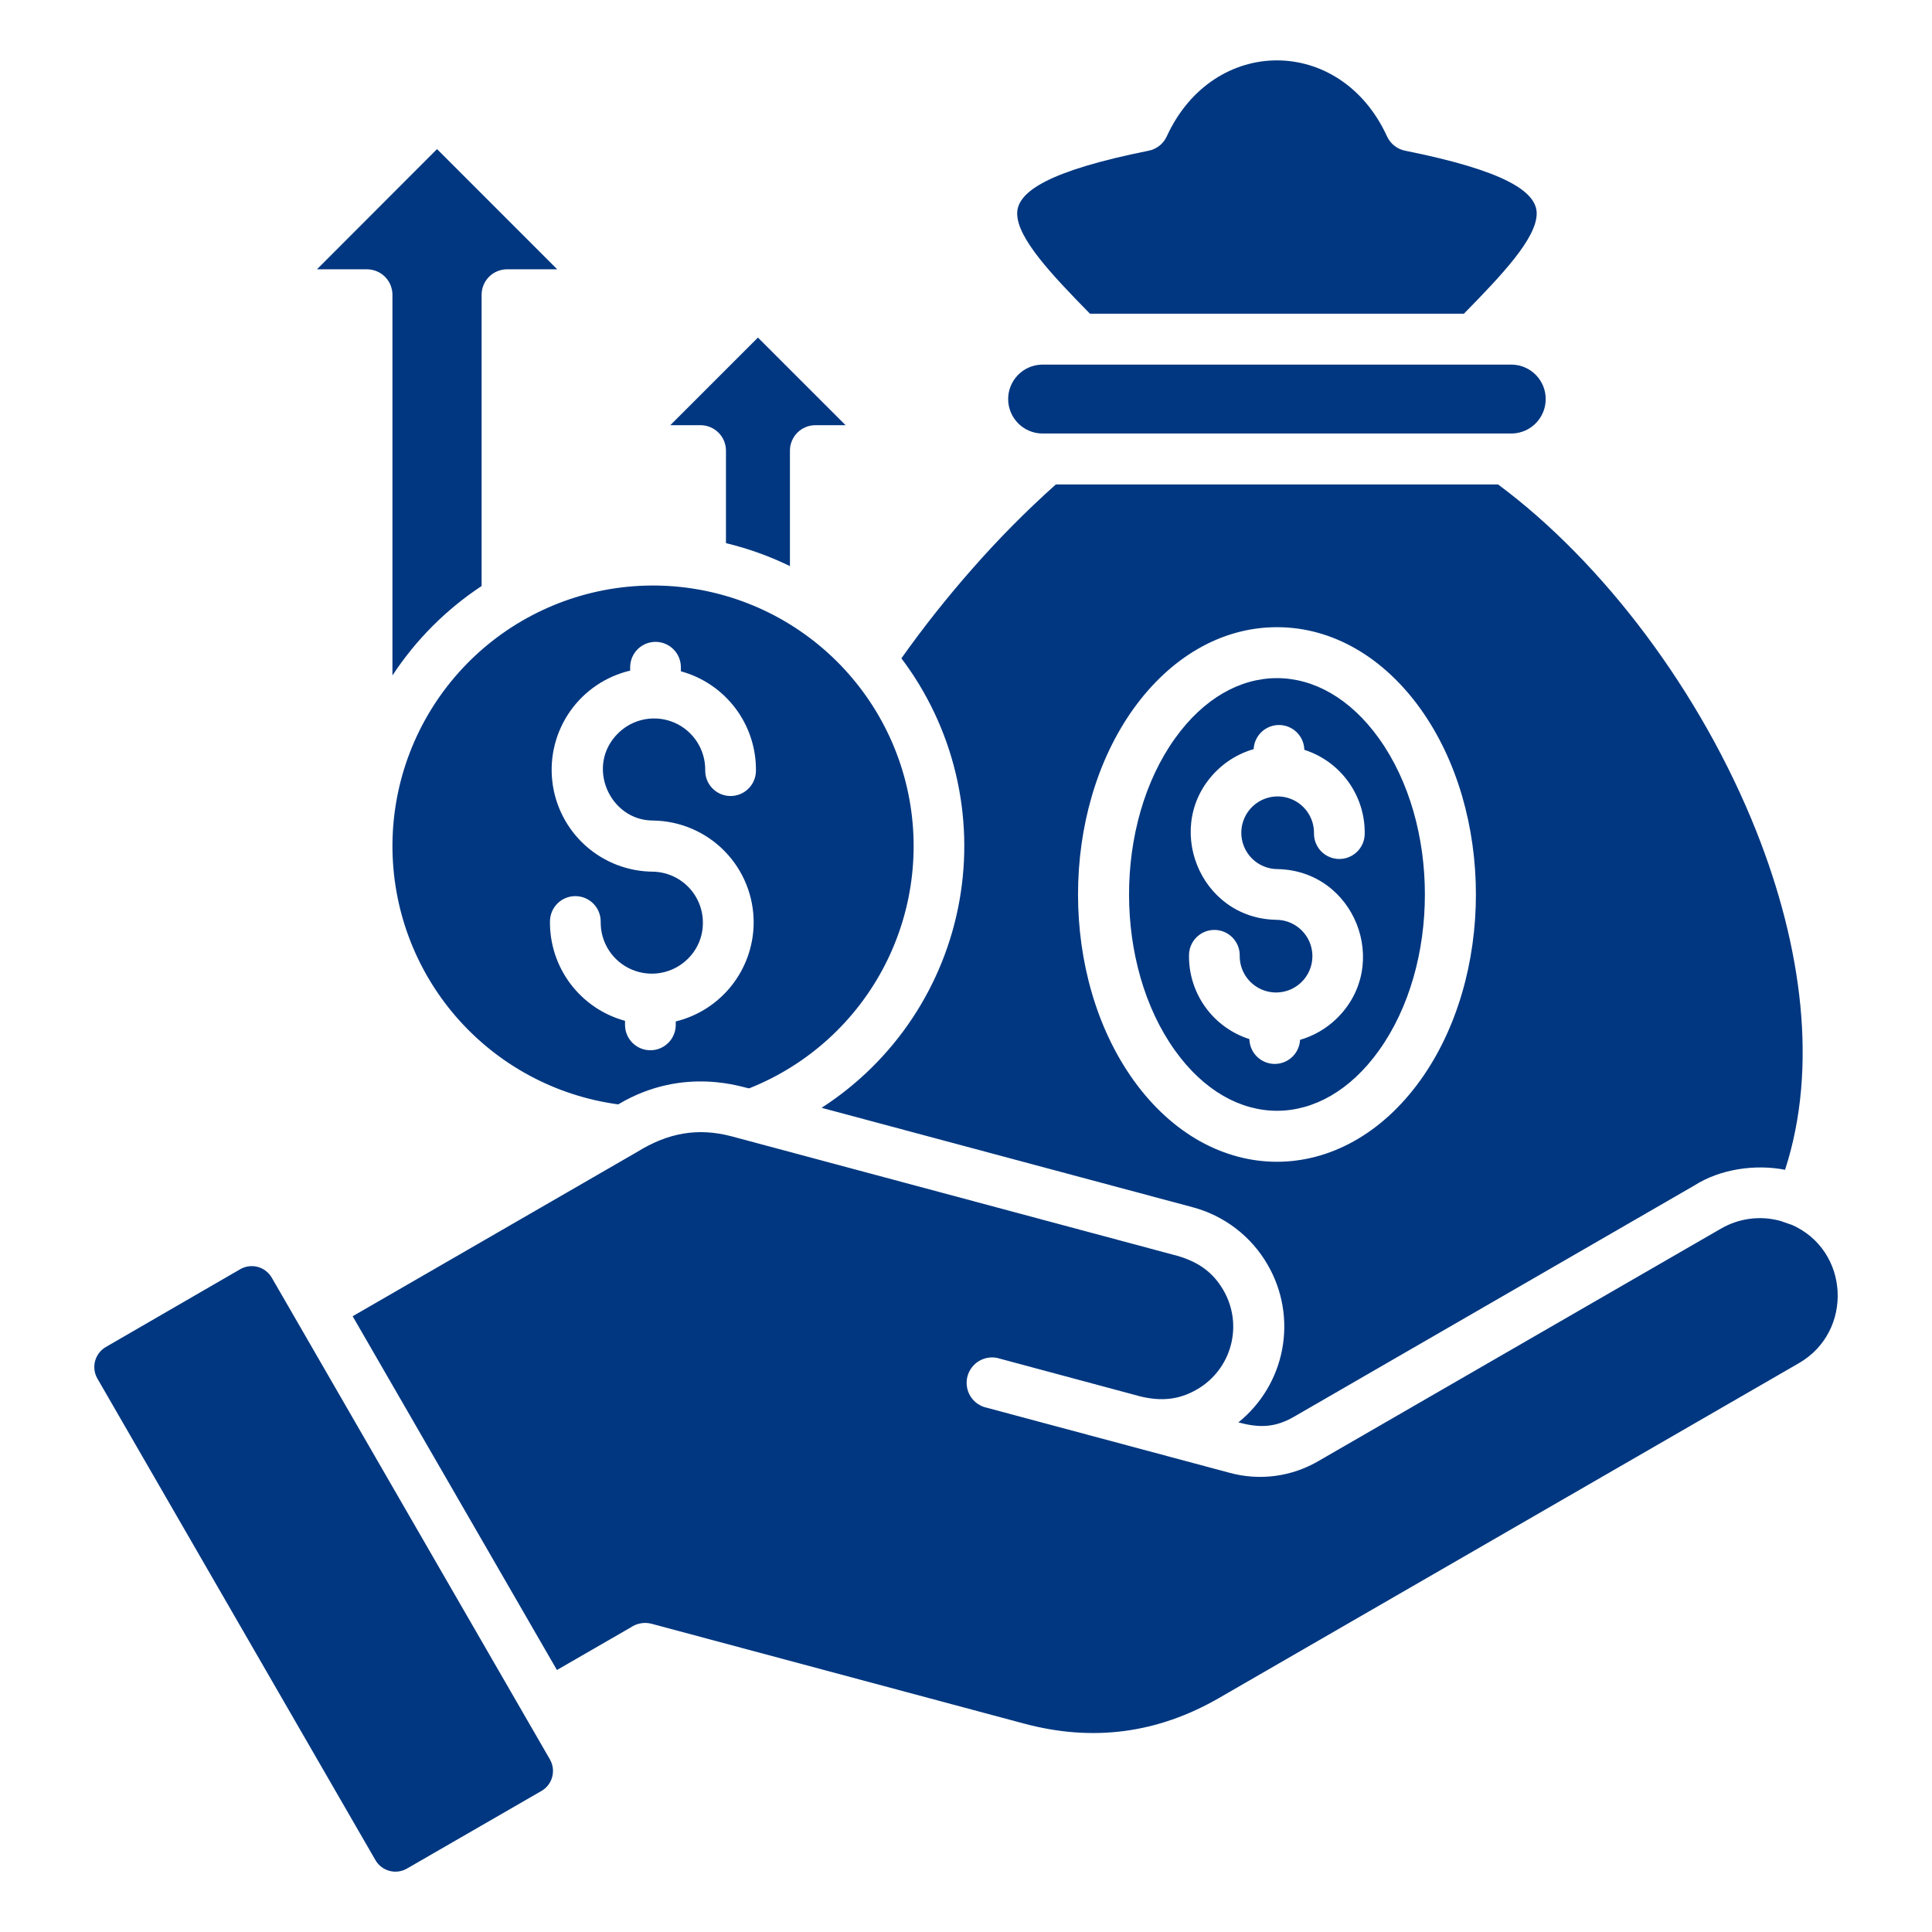 <svg xmlns="http://www.w3.org/2000/svg" width="125" height="125" viewBox="0 0 125 125" fill="none"><path fill-rule="evenodd" clip-rule="evenodd" d="M31.16 37.91V19.072C31.16 18.635 31.333 18.216 31.642 17.907C31.951 17.598 32.37 17.424 32.808 17.424H36.052L28.276 9.646L20.508 17.424H23.755C24.19 17.428 24.606 17.603 24.912 17.911C25.219 18.22 25.391 18.637 25.391 19.072V43.701C26.9 41.402 28.862 39.434 31.157 37.917L31.16 37.91ZM51.108 36.633V29.158C51.108 28.721 51.282 28.302 51.591 27.992C51.9 27.683 52.319 27.51 52.756 27.51H54.709L49.038 21.841L43.369 27.51H45.322C45.759 27.51 46.178 27.683 46.487 27.992C46.797 28.302 46.97 28.721 46.97 29.158V35.142C48.404 35.486 49.796 35.986 51.121 36.633H51.108ZM70.527 20.298H94.712C97.266 17.7 99.397 15.415 99.424 13.835C99.448 12.371 97.253 11.028 90.962 9.761C90.697 9.717 90.448 9.608 90.235 9.445C90.022 9.282 89.853 9.07 89.741 8.826C86.741 2.268 78.496 2.266 75.488 8.826C75.38 9.062 75.217 9.269 75.014 9.429C74.81 9.59 74.571 9.701 74.316 9.751C67.991 11.023 65.786 12.363 65.811 13.835C65.837 15.413 67.969 17.7 70.522 20.298H70.527ZM96.924 31.343C103.735 36.399 110.066 44.79 113.643 53.804C116.592 61.24 117.646 69.063 115.493 75.686C113.608 75.313 111.316 75.613 109.597 76.716L83.718 91.665C82.475 92.383 81.455 92.385 80.122 92.029C81.605 90.836 82.612 89.151 82.96 87.28C83.307 85.409 82.973 83.475 82.016 81.829C81.492 80.917 80.791 80.118 79.955 79.478C79.12 78.839 78.166 78.372 77.148 78.103L53.157 71.675C55.487 70.173 57.482 68.206 59.017 65.898C60.552 63.589 61.595 60.989 62.079 58.26C62.564 55.53 62.48 52.73 61.833 50.034C61.187 47.339 59.991 44.805 58.32 42.593C59.749 40.58 61.283 38.644 62.915 36.792C64.603 34.868 66.405 33.049 68.313 31.343H96.924ZM97.856 23.591H67.383C66.805 23.61 66.257 23.854 65.855 24.269C65.452 24.685 65.228 25.241 65.228 25.819C65.228 26.398 65.452 26.953 65.855 27.369C66.257 27.785 66.805 28.028 67.383 28.047H97.852C98.43 28.028 98.978 27.785 99.38 27.369C99.782 26.953 100.007 26.398 100.007 25.819C100.007 25.241 99.782 24.685 99.38 24.269C98.978 23.854 98.43 23.61 97.852 23.591H97.856ZM115.889 79.236L115.188 78.992C114.55 78.817 113.884 78.77 113.229 78.854C112.573 78.938 111.94 79.151 111.367 79.48L85.334 94.512C84.467 95.025 83.505 95.358 82.507 95.49C81.507 95.622 80.492 95.551 79.521 95.281L63.852 91.082C63.633 91.036 63.425 90.947 63.242 90.818C63.058 90.689 62.903 90.525 62.785 90.334C62.668 90.143 62.59 89.93 62.558 89.709C62.525 89.487 62.538 89.261 62.596 89.045C62.654 88.828 62.756 88.626 62.895 88.45C63.034 88.274 63.207 88.129 63.404 88.022C63.601 87.916 63.818 87.851 64.041 87.831C64.264 87.811 64.489 87.838 64.702 87.908L73.787 90.349C75.134 90.671 76.272 90.571 77.436 89.9C77.971 89.593 78.44 89.183 78.817 88.694C79.193 88.205 79.469 87.647 79.629 87.051C79.789 86.455 79.83 85.834 79.75 85.222C79.669 84.61 79.469 84.02 79.16 83.486C78.486 82.317 77.549 81.663 76.23 81.267L47.363 73.528C45.122 72.927 43.186 73.318 41.24 74.519C41.186 74.555 41.13 74.588 41.072 74.617L22.817 85.161L36.033 108.049L40.798 105.3C40.993 105.164 41.214 105.072 41.448 105.03C41.681 104.987 41.921 104.997 42.151 105.056L66.25 111.514C70.701 112.708 74.892 112.158 78.882 109.854L116.394 88.193C119.927 86.15 119.695 80.869 115.881 79.224L115.889 79.236ZM39.998 71.453C35.935 70.905 32.212 68.895 29.524 65.801C26.836 62.707 25.367 58.739 25.392 54.64C25.417 50.541 26.935 46.592 29.661 43.531C32.387 40.47 36.135 38.507 40.203 38.008C44.272 37.51 48.382 38.511 51.766 40.824C55.15 43.137 57.576 46.604 58.589 50.575C59.602 54.547 59.134 58.752 57.272 62.404C55.41 66.055 52.282 68.903 48.472 70.415C48.227 70.43 44.299 68.887 39.998 71.453ZM82.62 40.579C78.957 40.579 75.683 42.593 73.342 45.85C68.55 52.532 68.55 63.211 73.342 69.893C78.386 76.924 86.843 76.924 91.897 69.893C96.689 63.211 96.689 52.532 91.897 45.85C89.561 42.593 86.282 40.579 82.62 40.579ZM89.211 47.766C85.491 42.578 79.744 42.578 76.028 47.766C72.056 53.303 72.056 62.439 76.028 67.976C79.749 73.164 85.496 73.164 89.211 67.976C93.183 62.439 93.183 53.303 89.211 47.766ZM81.111 48.467C80.222 48.724 79.409 49.195 78.745 49.839C75.168 53.318 77.573 59.441 82.598 59.512C83.062 59.519 83.515 59.664 83.897 59.928C84.28 60.193 84.575 60.565 84.747 60.997C84.918 61.429 84.957 61.903 84.859 62.357C84.761 62.812 84.531 63.227 84.197 63.551C83.863 63.874 83.441 64.092 82.984 64.175C82.526 64.259 82.054 64.205 81.627 64.02C81.201 63.836 80.838 63.529 80.586 63.138C80.334 62.748 80.203 62.291 80.21 61.826C80.213 61.611 80.173 61.397 80.093 61.197C80.012 60.997 79.894 60.815 79.743 60.66C79.593 60.506 79.413 60.383 79.215 60.298C79.017 60.214 78.804 60.169 78.589 60.166C78.373 60.163 78.159 60.203 77.96 60.283C77.76 60.364 77.577 60.482 77.423 60.633C77.269 60.783 77.146 60.963 77.061 61.161C76.976 61.359 76.931 61.572 76.929 61.787C76.909 62.993 77.278 64.174 77.981 65.154C78.685 66.135 79.686 66.862 80.835 67.229C80.844 67.654 81.017 68.059 81.319 68.359C81.62 68.658 82.026 68.829 82.451 68.836C82.876 68.842 83.287 68.683 83.597 68.392C83.907 68.102 84.092 67.702 84.114 67.278C85.003 67.02 85.815 66.548 86.479 65.903C90.056 62.427 87.651 56.301 82.627 56.23C82.162 56.223 81.71 56.078 81.327 55.814C80.945 55.55 80.649 55.178 80.478 54.745C80.307 54.313 80.267 53.84 80.365 53.385C80.463 52.931 80.694 52.515 81.027 52.192C81.361 51.868 81.784 51.651 82.241 51.567C82.698 51.483 83.17 51.537 83.597 51.722C84.024 51.906 84.386 52.213 84.639 52.604C84.891 52.995 85.022 53.451 85.015 53.916C85.009 54.351 85.177 54.771 85.481 55.082C85.785 55.393 86.201 55.571 86.636 55.576C87.071 55.581 87.49 55.413 87.802 55.109C88.113 54.806 88.291 54.39 88.296 53.955C88.316 52.749 87.947 51.568 87.243 50.588C86.54 49.608 85.539 48.88 84.39 48.513C84.38 48.088 84.207 47.684 83.905 47.384C83.603 47.085 83.197 46.914 82.773 46.908C82.348 46.902 81.937 47.062 81.627 47.352C81.317 47.643 81.132 48.042 81.111 48.467ZM40.771 43.15C40.777 42.714 40.954 42.299 41.266 41.995C41.577 41.691 41.996 41.523 42.432 41.528C42.867 41.534 43.282 41.711 43.586 42.023C43.89 42.334 44.058 42.753 44.053 43.188V43.433C45.462 43.817 46.704 44.659 47.583 45.826C48.462 46.993 48.928 48.419 48.909 49.88C48.906 50.096 48.861 50.309 48.776 50.507C48.691 50.705 48.569 50.884 48.414 51.035C48.103 51.339 47.684 51.507 47.248 51.502C46.813 51.496 46.398 51.319 46.094 51.007C45.79 50.696 45.622 50.276 45.627 49.841C45.637 49.187 45.452 48.544 45.096 47.995C44.741 47.445 44.23 47.013 43.629 46.754C43.027 46.495 42.363 46.42 41.719 46.539C41.075 46.658 40.481 46.965 40.012 47.422C37.852 49.522 39.438 53.088 42.244 53.088C43.992 53.108 45.66 53.821 46.883 55.07C48.105 56.319 48.781 58.003 48.762 59.751C48.743 61.217 48.238 62.634 47.325 63.781C46.413 64.928 45.145 65.739 43.721 66.087V66.331C43.718 66.546 43.673 66.759 43.588 66.957C43.504 67.155 43.38 67.335 43.226 67.485C42.915 67.789 42.496 67.957 42.06 67.952C41.625 67.947 41.21 67.769 40.906 67.457C40.602 67.146 40.434 66.727 40.439 66.292V66.047C39.03 65.663 37.788 64.821 36.909 63.654C36.03 62.487 35.564 61.061 35.583 59.6C35.589 59.164 35.766 58.749 36.078 58.445C36.389 58.141 36.809 57.973 37.244 57.979C37.679 57.984 38.094 58.162 38.398 58.473C38.702 58.784 38.87 59.204 38.865 59.639C38.855 60.293 39.04 60.936 39.395 61.486C39.751 62.035 40.262 62.467 40.863 62.726C41.465 62.985 42.129 63.06 42.773 62.941C43.417 62.822 44.011 62.515 44.48 62.058C44.79 61.76 45.038 61.403 45.209 61.008C45.38 60.614 45.471 60.189 45.476 59.758C45.493 58.885 45.163 58.041 44.559 57.411C43.954 56.781 43.124 56.416 42.251 56.397C40.637 56.389 39.083 55.789 37.881 54.712C36.68 53.634 35.916 52.153 35.734 50.55C35.551 48.946 35.963 47.332 36.892 46.012C37.82 44.692 39.201 43.759 40.771 43.389V43.145V43.15ZM15.552 82.112C15.893 81.919 16.297 81.868 16.676 81.969C17.055 82.071 17.379 82.318 17.578 82.656L35.586 113.845C35.777 114.185 35.828 114.587 35.728 114.964C35.628 115.341 35.384 115.664 35.049 115.864L26.318 120.903C25.977 121.096 25.575 121.147 25.197 121.045C24.819 120.944 24.496 120.698 24.297 120.361L6.287 89.168C6.099 88.827 6.052 88.427 6.154 88.052C6.257 87.677 6.501 87.356 6.836 87.158L15.552 82.112Z" fill="#003780"></path></svg>